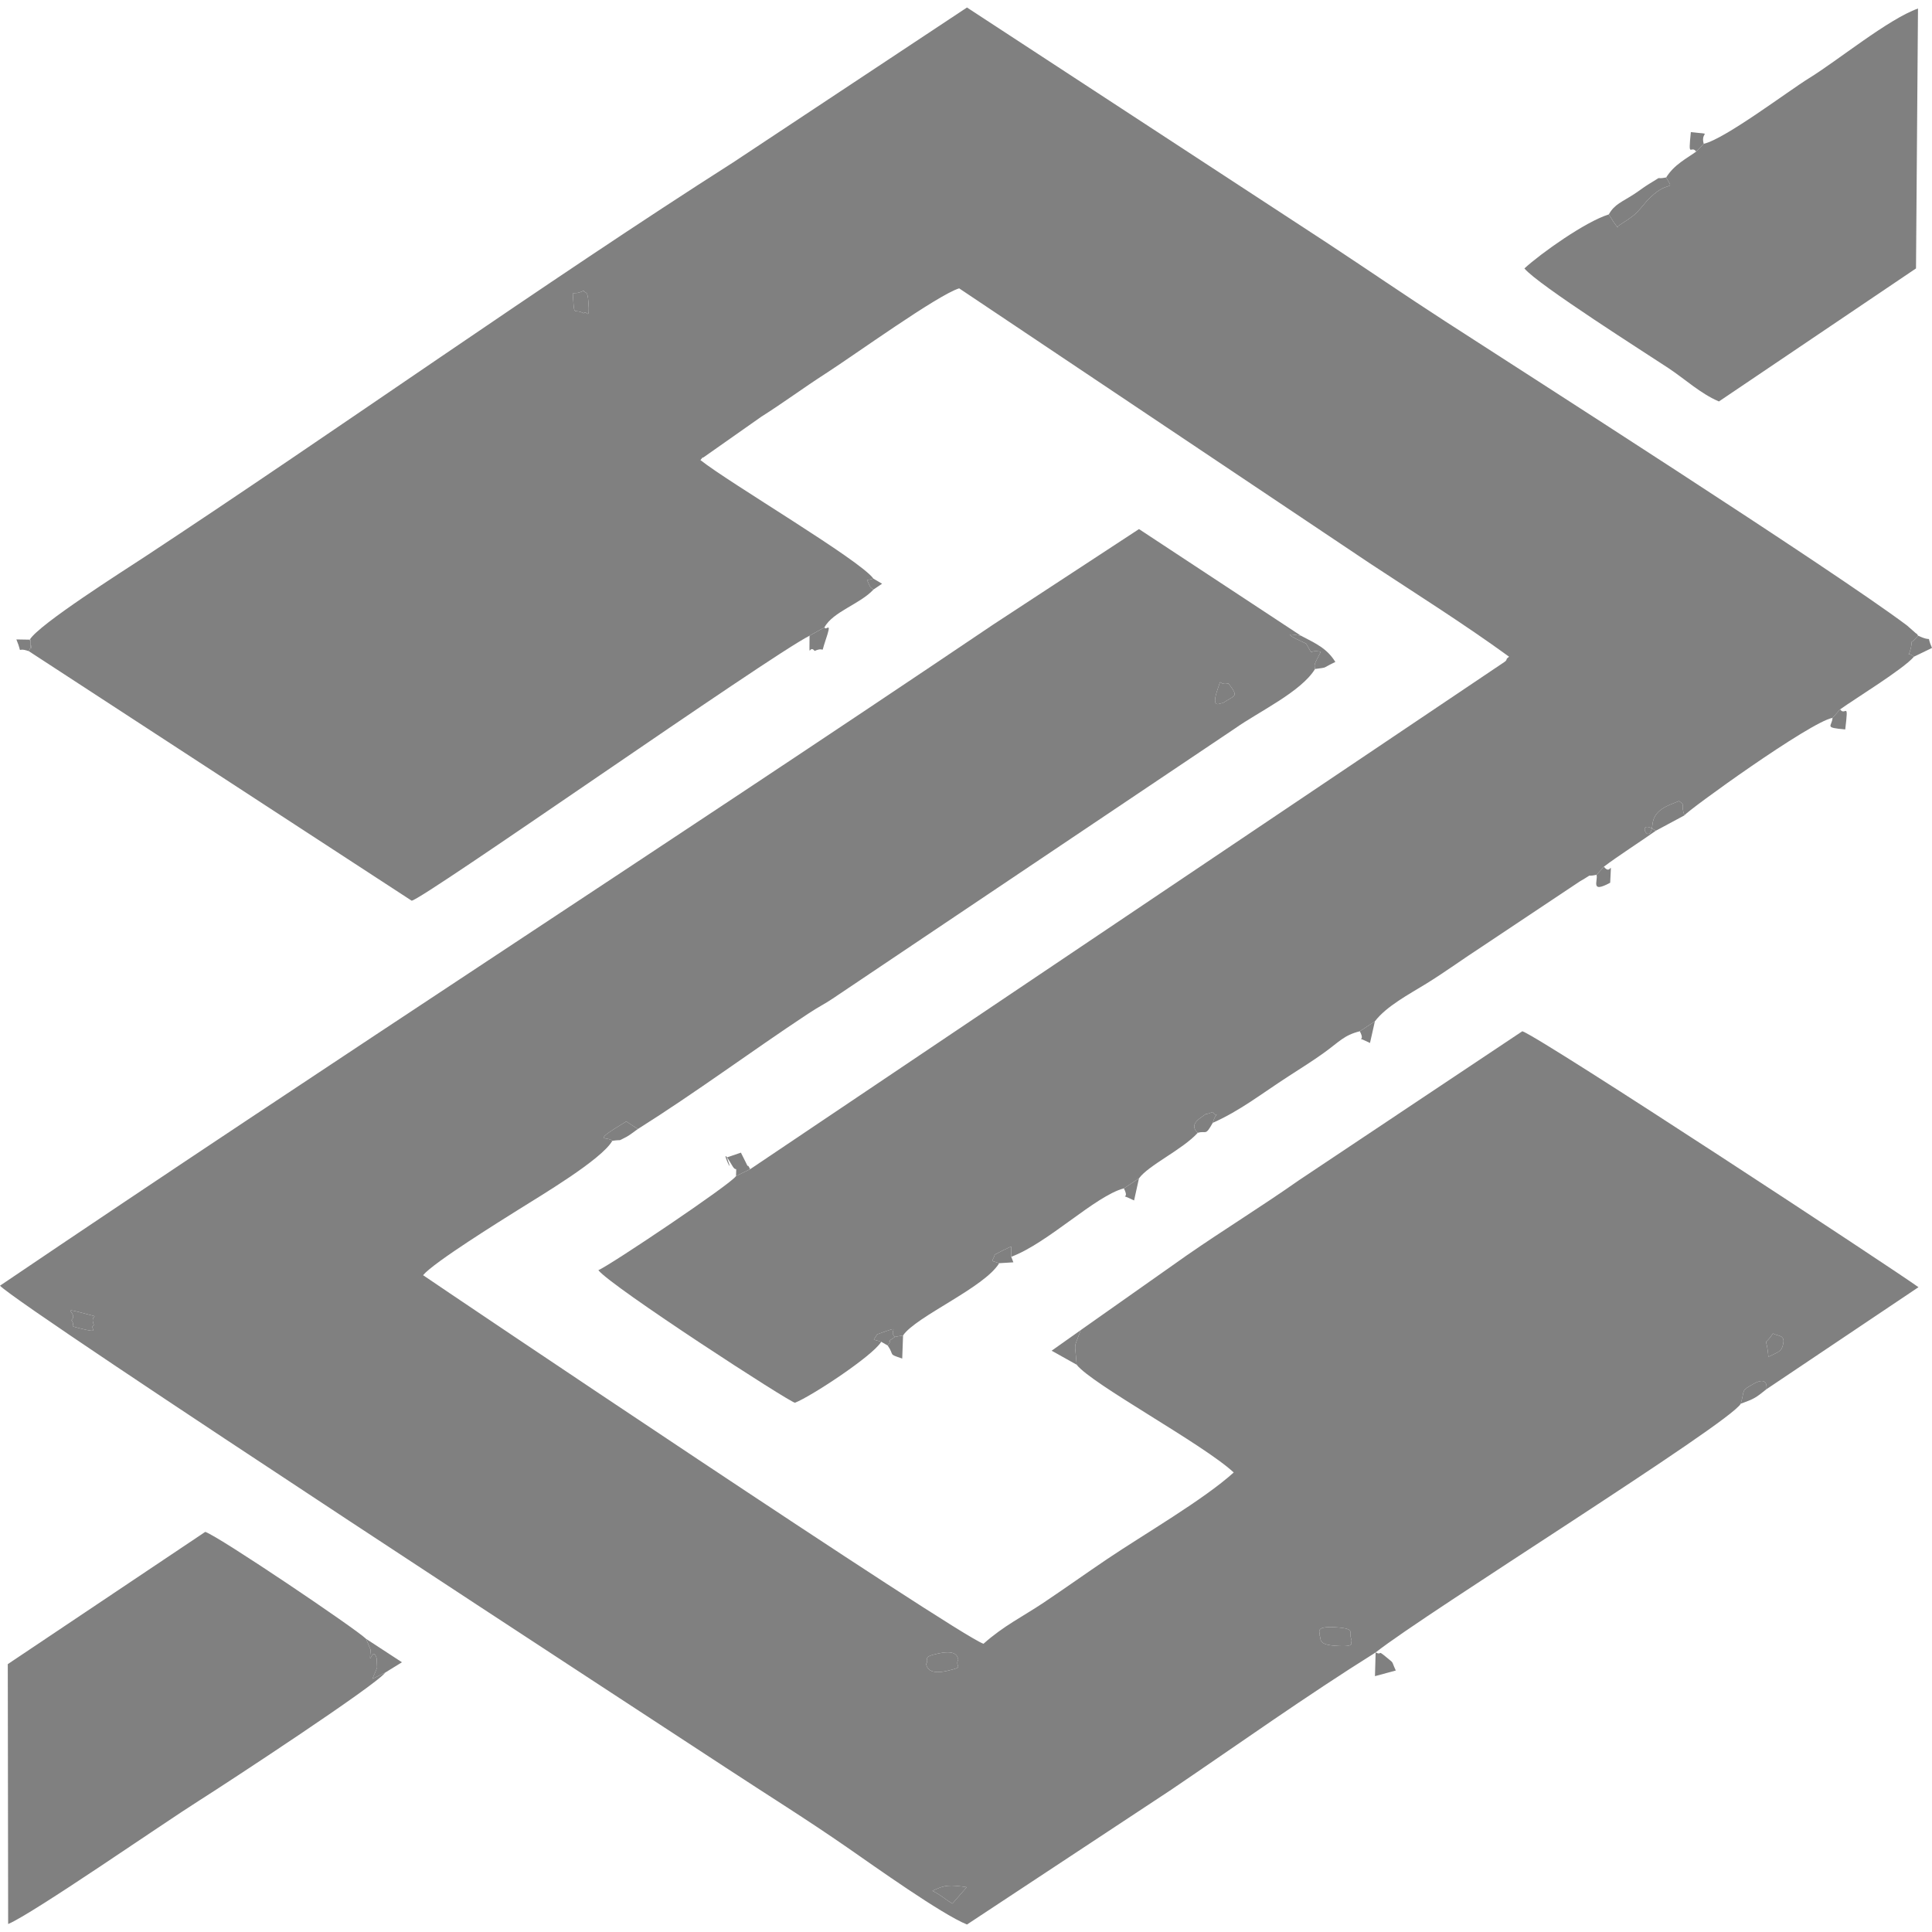 <?xml version="1.0" encoding="UTF-8"?>
<!DOCTYPE svg PUBLIC "-//W3C//DTD SVG 1.1//EN" "http://www.w3.org/Graphics/SVG/1.1/DTD/svg11.dtd">
<!-- Creator: CorelDRAW 2017 -->
<svg xmlns="http://www.w3.org/2000/svg" xml:space="preserve" width="8.467mm" height="8.467mm" version="1.1" shape-rendering="geometricPrecision" text-rendering="geometricPrecision" image-rendering="optimizeQuality" fill-rule="evenodd" clip-rule="evenodd"
viewBox="0 0 846.66 846.66"
 xmlns:xlink="http://www.w3.org/1999/xlink">
 <g id="Camada_x0020_1">
  <g id="_1973856038848">
   <path fill="gray" d="M257.87 132.5c0.63,8.92 -0.88,2.91 -2.09,4.79 -3.9,-2.14 -4.12,1.22 -4.52,-4.97 -0.42,-6.44 -0.71,-2.22 4.52,-4.95 0.96,1.59 1.69,-0.39 2.09,5.13zm-244.82 147.82c0.07,1.87 0.5,-2.61 0.3,1.97 -0.23,5.21 1.85,-3.17 -0.7,3.09l167.75 109.33c4.79,-0.4 156.45,-107.06 174.37,-116.12l6.53 -3.66c3.68,-6.86 15.64,-10.22 21.48,-16.57 -0.51,-0.32 -1.27,-0.88 -1.4,-1.15 -0.1,-0.2 -0.52,-0.98 -0.59,-1.18 -0.87,-2.63 -2.03,-1.32 1.97,-2.45 -5.84,-8.18 -62.95,-41.77 -75.81,-51.96 0.38,-0.39 1.02,-1.47 1.2,-1.09l25.5 -17.93c9.56,-6.03 18.29,-12.55 28.33,-19.01 12.29,-7.91 48.91,-34.32 58.35,-37.23l180 120.53c20.55,13.53 41.19,26.5 60.98,40.88 -0.33,0.45 -0.92,0.52 -1.1,1.25 -0.19,0.73 -0.87,0.98 -1.13,1.22l-330.35 222.14 -6.18 3.01c-2.14,3.48 -55.11,39.05 -60.33,41.25 5.6,7.17 84.06,58.06 86.17,58.08 7.01,-2.73 34.02,-20.45 37.79,-26.71 -4.42,-1.5 -3.48,-0.08 -1.78,-3.26 12.08,-4.35 4.41,-1.59 7.8,1.09l3.55 -0.62c5.64,-8.32 35.61,-20.91 42.13,-31.65 -4.15,-1.49 -3.15,-0.06 -1.89,-3.78 3.38,-1.85 3.63,-1.91 7.16,-3.56l0.01 4.53c16.14,-6.02 36.84,-26.7 49.35,-29.98l6.62 -4.38c4.22,-5.82 18.91,-12.49 25.76,-19.96 -3.5,-3.19 -0.16,-5.64 1.74,-6.96 3.99,-2.79 -0.43,-0.05 4.82,-2.18 2.77,3.56 2.04,-1.81 0.01,4.77 11.98,-5.32 21.14,-12.6 33.11,-20.35 5.47,-3.54 10.84,-6.9 15.52,-10.27 6.85,-4.93 8.83,-7.77 15.82,-9.52l6.6 -4.34c5.1,-6.69 14.98,-11.86 22.63,-16.58 8,-4.93 16.38,-11.04 24.54,-16.32l42.64 -28.43c7.09,-4.06 1.58,-1.73 7.34,-2.88l3.21 -3.57c6.14,-4.67 16.17,-11.08 22.78,-15.76 -9.4,-6.3 -2.62,8.01 -1.49,-2.75 0.7,-6.59 6.72,-8.23 11.62,-10.26 3.13,2.1 0.45,0.86 2.41,6.27 1.46,-2.2 55.02,-40.92 64.88,-42.72l3.32 -3.72c6.25,-4.5 27.86,-17.73 32.37,-23.09 -3.6,-2.84 -2.39,1.4 -1.29,-4.16 0.98,-4.93 -1.24,0.26 3.1,-5.04 -0.25,-0.32 -0.7,-1.22 -0.81,-0.91l-4 -3.53c-32.78,-24.64 -170.02,-112.36 -202.51,-133.39 -17.48,-11.31 -34.01,-22.66 -51.85,-34.41l-157.64 -103.05 -102.41 67.84c-82.68,52.71 -173.93,117.58 -257.83,172.83 -9.24,6.09 -46.56,29.7 -50.47,36.36z"/>
   <path fill="gray" d="M408.65 828.62c5.43,-2.7 7.64,-2.67 14.99,-1.6l-6.27 7.2c-3.1,-1.84 -4.67,-3.52 -8.72,-5.6zm-2.82 -99.35c1.67,-2.5 -2.11,-3.02 5.19,-4.62 9.09,-2 8.47,2.13 8.96,2.47 -1.91,3.71 3.35,3.17 -4.97,5.11 -9.01,2.1 -8.92,-2.76 -9.18,-2.96zm172.29 -12.92c0.88,-0.65 -2.81,-3.86 7.26,-3.22 9.34,0.59 5.33,2.34 6.89,5.37 -1.37,0.93 3.5,3.47 -7.06,2.73 -8.22,-0.57 -5.85,-3.02 -7.09,-4.88zm202.98 -126.14c-0.75,2.33 -2.96,2.72 -6.13,4.4 -0.91,-10.42 -2.42,-3.54 1.99,-10.25 2.56,1.43 5.91,0.41 4.14,5.85zm-746.46 -8.19c-5.08,-1.3 -1.18,-0.38 -3.32,-3.51 3.35,-3.14 -6.41,-6.16 6.54,-2.68 7.09,1.91 1.12,-0.36 3.28,4.84 -2.51,1.31 3.94,4.03 -6.5,1.35zm503.73 -282.51c4.66,6.2 2.98,4.87 -2.61,8.67 -0.51,-0.62 -5.58,3.63 -2.05,-6.49 1.83,-5.27 -0.09,-1.08 4.66,-2.18zm64.47 424.65c21.73,-17.22 155.1,-100.3 160.03,-109.02 1.87,-6.75 0.08,-5.5 5.32,-8.55 7.07,-4.13 5.91,2.2 5.92,2.21l66.62 -44.71c-9.75,-7.13 -164.56,-108.9 -173.6,-112.17l-97.88 65.29c-16.95,11.89 -32.92,21.67 -49.04,32.83l-46.6 32.85c-3.28,9.05 -2.57,4.28 -1.79,15.16 6.55,8.5 55.4,34.75 68.83,47.23 -13.12,11.9 -39.47,27.17 -55.37,37.89 -9.85,6.65 -18.19,12.63 -28.03,19.22 -9.09,6.08 -17.36,10.03 -26.26,17.96 -11.85,-4.08 -239.63,-157.36 -245.59,-161.53 4.7,-5.65 34.23,-23.96 41.48,-28.52 9.87,-6.22 36.73,-22.08 41.46,-30.36 -1.93,-2.16 -10.03,1.27 6.12,-8.49l5.05 3.33c25.64,-16.14 49.31,-33.78 74.51,-50.46 4.72,-3.13 7.45,-4.38 10.74,-6.61l176.47 -118.5c10.49,-7.41 28.9,-15.99 35.06,-26.03 -0.43,-2.24 -0.41,-1.77 2.53,-7.55 -6.14,-1.22 -2.74,2.61 -6.46,-3.6 -14.05,-6.33 -2.56,-3.14 -2.38,-3.52l-70.84 -46.65 -63.72 41.73c-144.12,97.21 -291.89,192.72 -435.42,289.84 9.65,10.04 292.63,194.5 318.11,211.23 18.05,11.86 35.15,22.46 53.24,35 11.79,8.18 41.19,29.16 52.41,33.72l89.53 -59.08c29.97,-20.31 58.55,-40.73 89.55,-60.14z"/>
   <path fill="gray" d="M168.84 732.96l-5.66 2.76c0.29,-0.66 1.92,-4.34 2.07,-4.98l-0.18 -4.01c-1.93,-6.27 -3.56,5.69 -2.64,-3.7l-2.02 -4.85c-4.55,-4.44 -64.26,-44.75 -70.46,-46.87l-86.54 57.96 0.16 113.89c10.78,-4.48 67.98,-44.18 83.73,-54.11 11,-6.94 77.68,-50.61 81.54,-56.09z"/>
   <path fill="gray" d="M746.62 63.02l-3.31 3.41c-4.15,3.05 -9.55,5.59 -13.15,11.34 3.98,6.88 1.09,-0.08 -8.64,10.48 -0.34,0.37 -0.7,0.89 -1.03,1.26 -2.16,2.47 -3.24,4.14 -6.89,6.57l-4.24 2.81c-0.09,-0.25 -0.39,0.49 -0.51,0.77 -0.31,-0.42 -0.75,-1.02 -0.9,-1.24 -0.15,-0.22 -0.71,-0.97 -0.87,-1.2l-2.05 -3.26c-10.28,3.19 -29.68,16.99 -36.99,23.67 5.78,7.1 53.97,37.62 63.15,43.71 7.33,4.87 13.99,11.13 22.09,14.59l86.37 -58.3 0.87 -113.89c-12.95,4.57 -35.46,23 -47.77,30.54 -8.67,5.32 -36.87,26.67 -46.13,28.74z"/>
   <path fill="gray" d="M705.03 93.96l2.05 3.26c0.16,0.23 0.72,0.98 0.87,1.2 0.15,0.22 0.59,0.82 0.9,1.24 0.12,-0.28 0.42,-1.02 0.51,-0.77l4.24 -2.81c3.65,-2.43 4.73,-4.1 6.89,-6.57 0.33,-0.37 0.69,-0.89 1.03,-1.26 9.73,-10.56 12.62,-3.6 8.64,-10.48 -5.69,1.09 -0.51,-1.31 -7.45,2.81 -2.19,1.31 -3.87,2.69 -6.43,4.38 -5.48,3.6 -8.69,4.44 -11.25,9z"/>
   <path fill="gray" d="M578.12 716.35c1.24,1.86 -1.13,4.31 7.09,4.88 10.56,0.74 5.69,-1.8 7.06,-2.73 -1.56,-3.03 2.45,-4.78 -6.89,-5.37 -10.07,-0.64 -6.38,2.57 -7.26,3.22z"/>
   <path fill="gray" d="M411.02 724.65c-7.3,1.6 -3.52,2.12 -5.19,4.62 0.26,0.2 0.17,5.06 9.18,2.96 8.32,-1.94 3.06,-1.4 4.97,-5.11 -0.49,-0.34 0.13,-4.47 -8.96,-2.47z"/>
   <path fill="gray" d="M168.84 732.96l7.3 -4.51 -15.73 -10.27 2.02 4.85c-0.92,9.39 0.71,-2.57 2.64,3.7l0.18 4.01c-0.15,0.64 -1.78,4.32 -2.07,4.98l5.66 -2.76z"/>
   <path fill="gray" d="M725.65 364.05l12.54 -6.74c-1.96,-5.41 0.72,-4.17 -2.41,-6.27 -4.9,2.03 -10.92,3.67 -11.62,10.26 -1.13,10.76 -7.91,-3.55 1.49,2.75z"/>
   <path fill="gray" d="M576.29 293.18c6.14,-0.89 2.47,-0.04 8.9,-3.09 -3.66,-5.88 -8.18,-7.91 -15.21,-11.58 -0.18,0.38 -11.67,-2.81 2.38,3.52 3.72,6.21 0.32,2.38 6.46,3.6 -2.94,5.78 -2.96,5.31 -2.53,7.55z"/>
   <path fill="gray" d="M471.82 598.05c-0.78,-10.88 -1.49,-6.11 1.79,-15.16l-12.75 9.03 10.96 6.13z"/>
   <path fill="gray" d="M268.34 499.94c4.79,-0.71 1.72,0.54 6.25,-1.75 1.12,-0.57 3.54,-2.43 4.92,-3.41l-5.05 -3.33c-16.15,9.76 -8.05,6.33 -6.12,8.49z"/>
   <path fill="gray" d="M31.32 578.51c2.14,3.13 -1.76,2.21 3.32,3.51 10.44,2.68 3.99,-0.04 6.5,-1.35 -2.16,-5.2 3.81,-2.93 -3.28,-4.84 -12.95,-3.48 -3.19,-0.46 -6.54,2.68z"/>
   <path fill="gray" d="M423.64 827.02c-7.35,-1.07 -9.56,-1.1 -14.99,1.6 4.05,2.08 5.62,3.76 8.72,5.6l6.27 -7.2z"/>
   <path fill="gray" d="M602.84 724.16l-0.29 10.38 9.13 -2.47c-2.17,-4.68 -0.5,-2.78 -4.27,-5.94 -4.19,-3.5 -1.36,-0.49 -4.57,-1.97z"/>
   <path fill="gray" d="M762.87 615.14c5.88,-2.13 6.44,-2.48 11.24,-6.34 -0.01,-0.01 1.15,-6.34 -5.92,-2.21 -5.24,3.05 -3.45,1.8 -5.32,8.55z"/>
   <path fill="gray" d="M354.77 278.59c-0.09,11.68 -0.31,3.43 2.23,6.67 5.12,-2.26 2.42,2.3 4.73,-4.51 3.21,-9.45 0.24,-3.91 -0.43,-5.82l-6.53 3.66z"/>
   <path fill="gray" d="M255.78 137.29c1.21,-1.88 2.72,4.13 2.09,-4.79 -0.4,-5.52 -1.13,-3.54 -2.09,-5.13 -5.23,2.73 -4.94,-1.49 -4.52,4.95 0.4,6.19 0.62,2.83 4.52,4.97z"/>
   <path fill="gray" d="M838.76 287.78l7.9 -3.84c-2.98,-6.69 1.29,-1.94 -6.09,-5.36 -4.34,5.3 -2.12,0.11 -3.1,5.04 -1.1,5.56 -2.31,1.32 1.29,4.16z"/>
   <path fill="gray" d="M535.76 308.18c5.59,-3.8 7.27,-2.47 2.61,-8.67 -4.75,1.1 -2.83,-3.09 -4.66,2.18 -3.53,10.12 1.54,5.87 2.05,6.49z"/>
   <path fill="gray" d="M524.89 496.44c3.88,-1.14 3.19,1.64 6.57,-4.37 2.03,-6.58 2.76,-1.21 -0.01,-4.77 -5.25,2.13 -0.83,-0.61 -4.82,2.18 -1.9,1.32 -5.24,3.77 -1.74,6.96z"/>
   <path fill="gray" d="M774.97 594.61c3.17,-1.68 5.38,-2.07 6.13,-4.4 1.77,-5.44 -1.58,-4.42 -4.14,-5.85 -4.41,6.71 -2.9,-0.17 -1.99,10.25z"/>
   <path fill="gray" d="M322.55 515.39l6.18 -3.01c-0.31,-0.49 -0.82,-1.79 -0.96,-1.45 -0.13,0.34 -0.73,-1.14 -0.9,-1.45 -0.44,-0.81 -2.17,-4.34 -2.18,-4.36l-6.14 2.1c4.2,11.58 -4.95,-8.84 2.31,3.57 2.04,3.49 1.82,-0.91 1.69,4.6z"/>
   <path fill="gray" d="M389.02 589.65c3.16,4.59 -0.08,3.54 6.36,5.71l0.37 -10.14 -3.55 0.62c-5.19,3.61 -0.33,0.15 -3.18,3.81z"/>
   <path fill="gray" d="M806.39 310.87l-3.32 3.72c-0.22,3.84 -3.99,4.22 5.57,5.07 1.58,-13.13 0.07,-5.56 -2.25,-8.79z"/>
   <path fill="gray" d="M702.87 379.81l-3.21 3.57c0.7,2.63 -2.89,8.25 5.97,3.46 0.55,-12.37 0.69,-2.5 -2.76,-7.03z"/>
   <path fill="gray" d="M437.88 553.57l6.21 -0.38 -0.93 -2.43 -0.01 -4.53c-3.53,1.65 -3.78,1.71 -7.16,3.56 -1.26,3.72 -2.26,2.29 1.89,3.78z"/>
   <path fill="gray" d="M743.31 66.43l3.31 -3.41c-1.65,-5.77 4.73,-3.88 -5.64,-5.14 -1.26,12.31 0.04,5.38 2.33,8.55z"/>
   <path fill="gray" d="M386.18 588.01l2.84 1.64c2.85,-3.66 -2.01,-0.2 3.18,-3.81 -3.39,-2.68 4.28,-5.44 -7.8,-1.09 -1.7,3.18 -2.64,1.76 1.78,3.26z"/>
   <path fill="gray" d="M492.51 520.78c3.05,5.93 -3.29,1.52 4.48,5.29l2.14 -9.67 -6.62 4.38z"/>
   <path fill="gray" d="M595.91 451.93c2.97,5.65 -3.03,1.44 4.46,5.14l2.14 -9.48 -6.6 4.34z"/>
   <path fill="gray" d="M12.65 285.38c2.55,-6.26 0.47,2.12 0.7,-3.09 0.2,-4.58 -0.23,-0.1 -0.3,-1.97l-5.87 -0.1c3.13,7.63 -0.65,2.93 5.47,5.16z"/>
   <path fill="gray" d="M382.78 258.36l3.78 -2.56 -3.8 -2.22c-4,1.13 -2.84,-0.18 -1.97,2.45 0.07,0.2 0.49,0.98 0.59,1.18 0.13,0.27 0.89,0.83 1.4,1.15z"/>
  </g>
 </g>
</svg>
